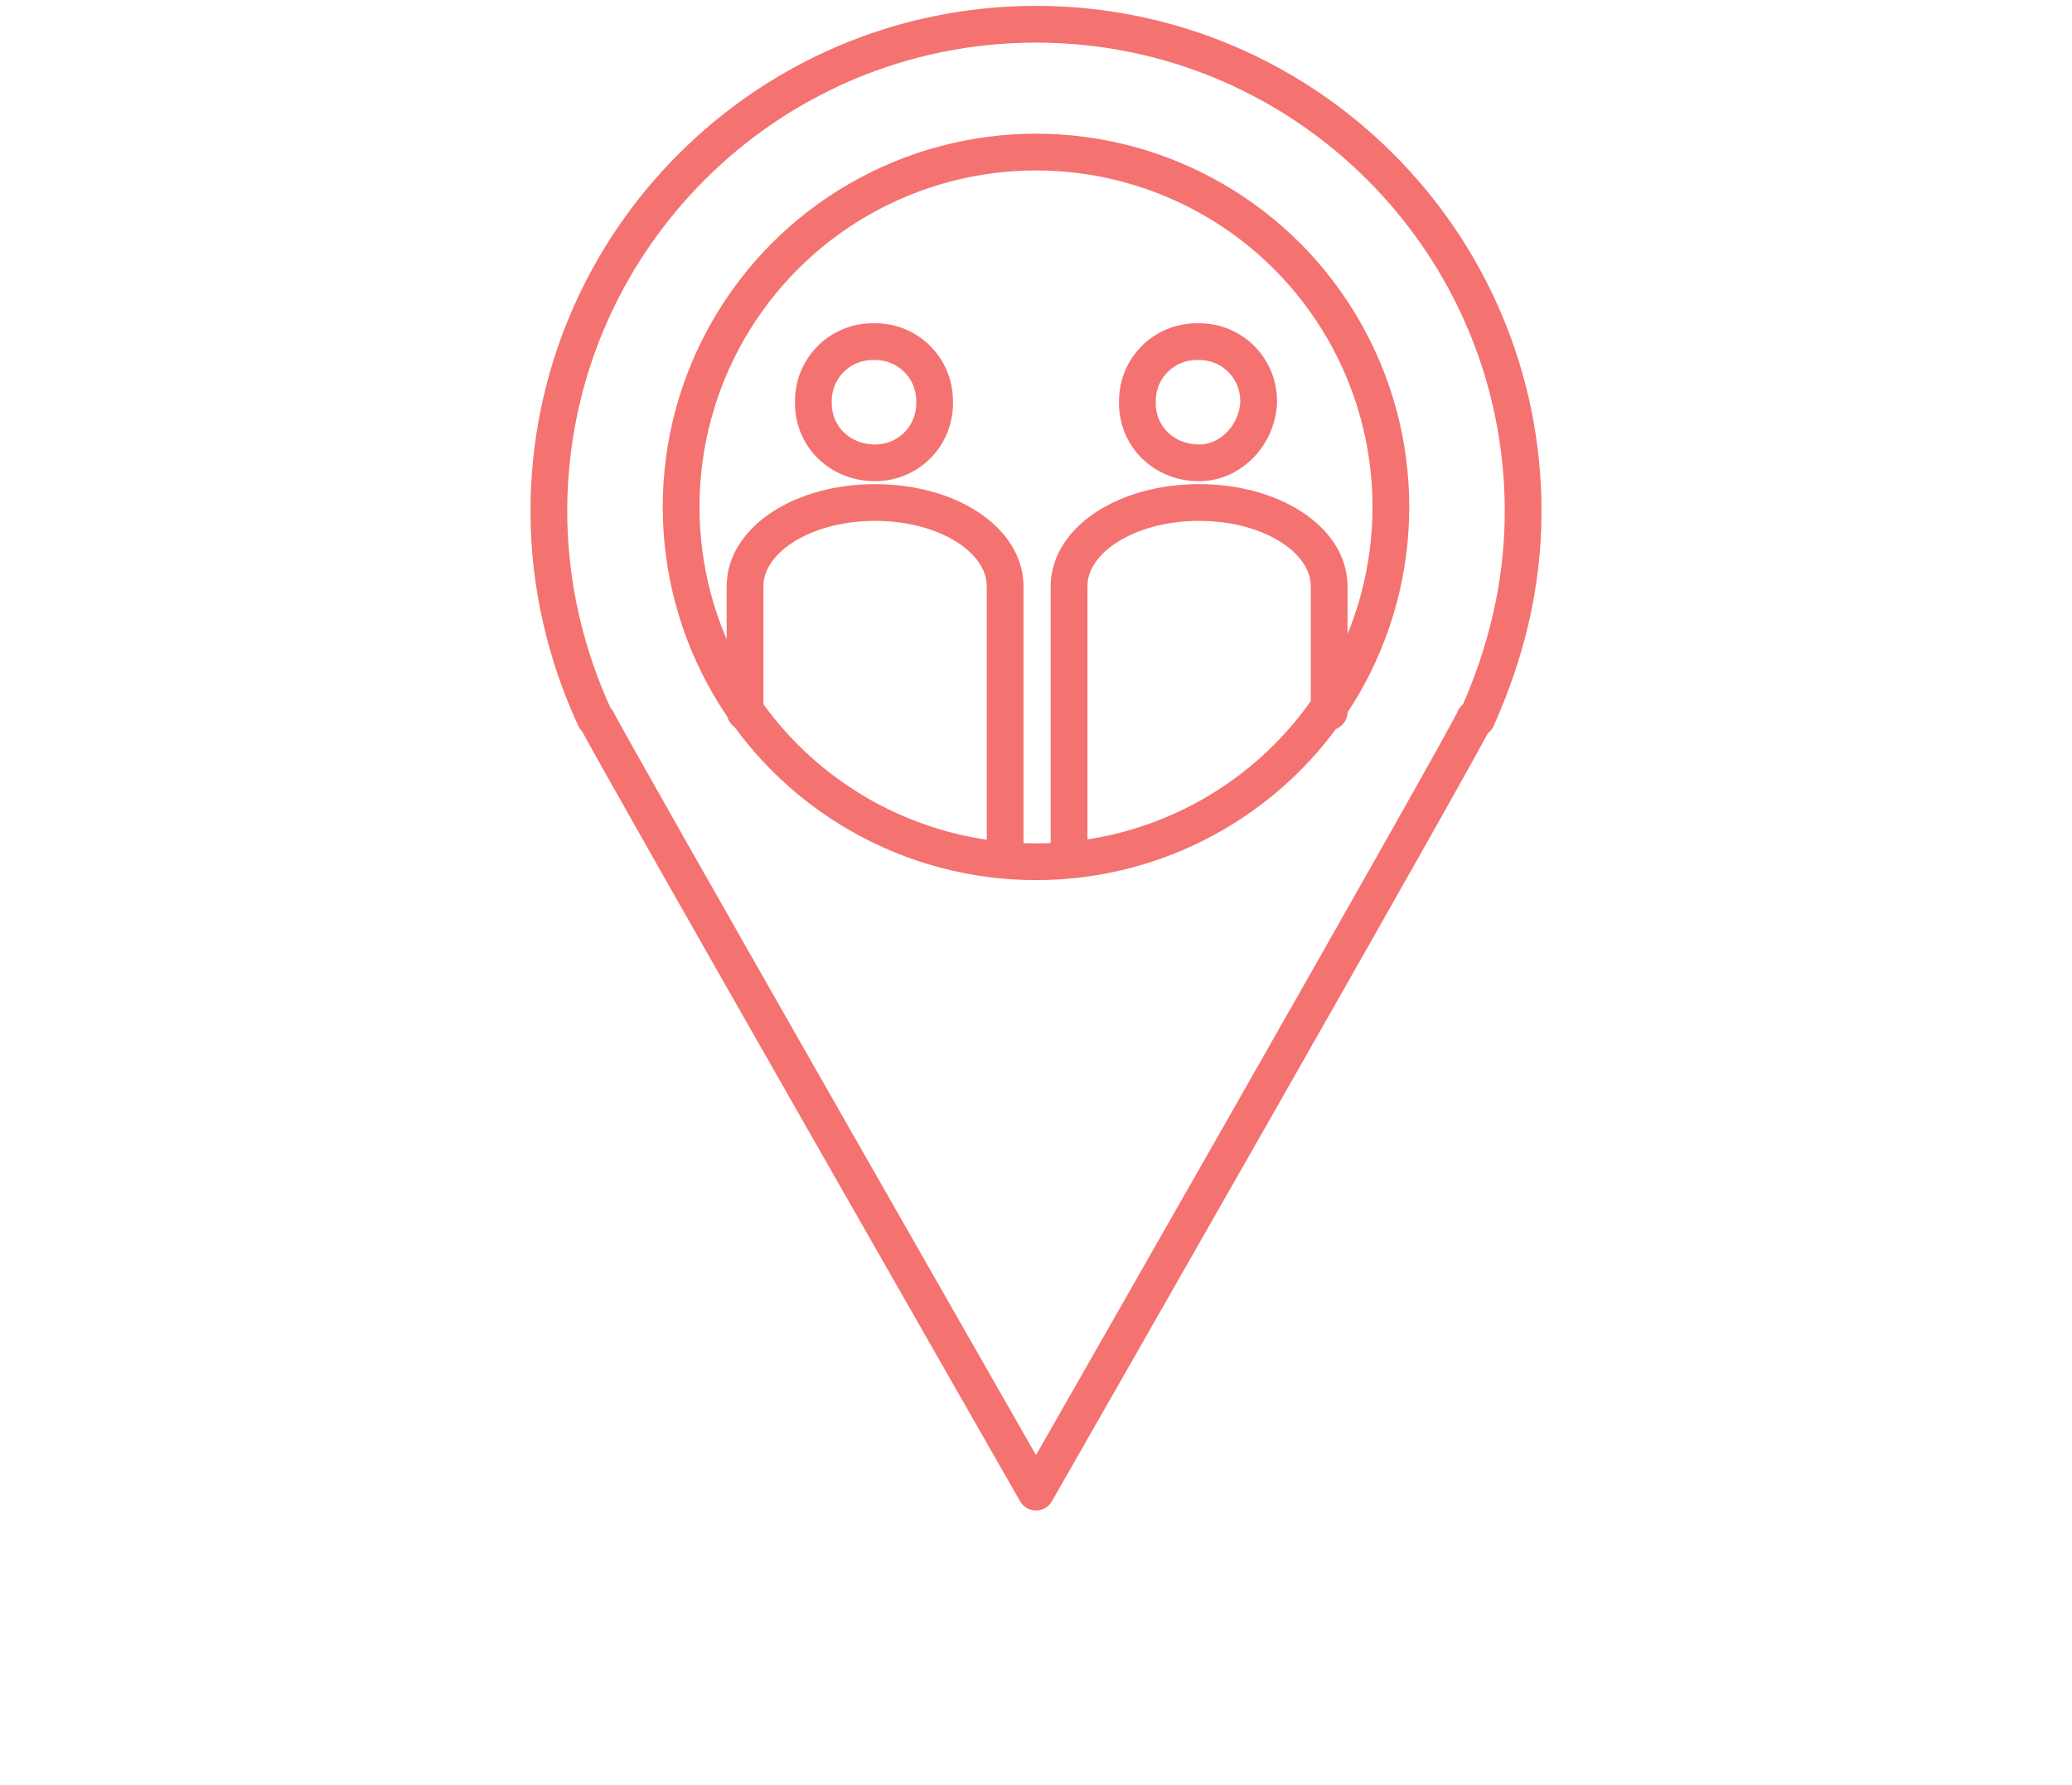 <svg xmlns="http://www.w3.org/2000/svg" xmlns:xlink="http://www.w3.org/1999/xlink" id="Calque_1" x="0px" y="0px" viewBox="0 0 94 81" style="enable-background:new 0 0 94 81;" xml:space="preserve">
<style type="text/css">
	.st0{fill:none;stroke:#F47270;stroke-width:1.739;stroke-linecap:round;stroke-linejoin:round;}
	.st1{fill:none;stroke:#F47270;stroke-width:1.649;stroke-linecap:round;stroke-linejoin:round;}
	
		.st2{fill-rule:evenodd;clip-rule:evenodd;fill:none;stroke:#F47270;stroke-width:1.649;stroke-linecap:round;stroke-linejoin:round;}
	.st3{fill:none;stroke:#F47270;stroke-width:1.785;stroke-linecap:round;stroke-linejoin:round;}
	.st4{fill:none;stroke:#F47270;stroke-width:1.648;stroke-linecap:round;stroke-linejoin:round;}
	.st5{fill:none;stroke:#F47270;stroke-width:1.648;stroke-linecap:round;stroke-linejoin:round;stroke-dasharray:6.166,6.166;}
	.st6{fill:none;stroke:#F47270;stroke-width:1.648;stroke-linecap:round;stroke-linejoin:round;stroke-dasharray:8.354,8.354;}
	.st7{fill:none;stroke:#F47270;stroke-width:1.887;stroke-linecap:round;stroke-linejoin:round;stroke-miterlimit:10;}
	.st8{fill:none;stroke:#F47270;stroke-width:1.763;stroke-linecap:round;stroke-linejoin:round;stroke-miterlimit:10;}
	.st9{fill:none;stroke:#F47270;stroke-width:1.667;stroke-linecap:round;stroke-linejoin:round;stroke-miterlimit:10;}
	.st10{fill:none;stroke:#ED726C;stroke-width:1.898;stroke-linecap:round;stroke-linejoin:round;stroke-miterlimit:10;}
	.st11{fill:#FFFFFF;stroke:#ED726C;stroke-width:1.898;stroke-linecap:round;stroke-linejoin:round;stroke-miterlimit:10;}
	.st12{fill:#FFFFFF;stroke:#ED726C;stroke-width:1.751;stroke-linecap:round;stroke-linejoin:round;stroke-miterlimit:10;}
	.st13{fill:#FFFFFF;stroke:#ED726C;stroke-width:1.927;stroke-linecap:round;stroke-linejoin:round;stroke-miterlimit:10;}
	.st14{fill:#FFFFFF;stroke:#ED726C;stroke-width:1.903;stroke-linecap:round;stroke-linejoin:round;stroke-miterlimit:10;}
	.st15{fill:#FFFFFF;stroke:#ED726C;stroke-width:1.961;stroke-linecap:round;stroke-linejoin:round;stroke-miterlimit:10;}
	.st16{fill:none;stroke:#ED726C;stroke-width:1.903;stroke-linecap:round;stroke-linejoin:round;stroke-miterlimit:10;}
	.st17{fill:none;stroke:#ED726C;stroke-width:1.85;stroke-linecap:round;stroke-linejoin:round;stroke-miterlimit:10;}
	.st18{fill:none;stroke:#ED726C;stroke-width:1.808;stroke-linecap:round;stroke-linejoin:round;stroke-miterlimit:10;}
	.st19{fill:none;stroke:#ED726C;stroke-width:1.868;stroke-linecap:round;stroke-linejoin:round;stroke-miterlimit:10;}
	.st20{fill:none;stroke:#F47270;stroke-width:1.973;stroke-linecap:round;stroke-linejoin:round;stroke-miterlimit:10;}
	.st21{fill:none;stroke:#F47270;stroke-width:1.868;stroke-linecap:round;stroke-linejoin:round;stroke-miterlimit:10;}
	.st22{fill:none;stroke:#F47270;stroke-width:1.797;stroke-linecap:round;stroke-linejoin:round;stroke-miterlimit:10;}
	.st23{fill:none;stroke:#F47270;stroke-width:1.924;stroke-linecap:round;stroke-linejoin:round;stroke-miterlimit:10;}
	.st24{fill:none;stroke:#F47270;stroke-width:2.048;stroke-linecap:round;stroke-linejoin:round;}
</style>
<g>
	<path class="st9" d="M67,32.6L67,32.6c1.3-2.9,2.1-6,2.1-9.4C69.1,11,59.2,1.1,47,1.1c-12.2,0-22.1,9.9-22.1,22.1   c0,3.4,0.8,6.6,2.1,9.4h0l0.1,0.1C27.5,33.6,47,67.7,47,67.7s19.5-34.1,19.9-35.1L67,32.6z"></path>
	<g>
		<g>
			<path class="st9" d="M33.8,32.3c0,0,0-3.6,0-5.7s2.6-3.8,5.9-3.8s5.9,1.7,5.9,3.8s0,11.9,0,11.9"></path>
			<path class="st9" d="M39.7,21L39.7,21c-1.6,0-2.8-1.2-2.8-2.7v-0.1c0-1.5,1.2-2.7,2.7-2.7h0.1c1.5,0,2.7,1.2,2.7,2.7v0.1     C42.4,19.8,41.2,21,39.7,21z"></path>
		</g>
		<g>
			<path class="st9" d="M48.5,38.5c0,0,0-9.8,0-11.9s2.6-3.8,5.9-3.8s5.9,1.7,5.9,3.8s0,5.7,0,5.7"></path>
			<path class="st9" d="M54.4,21L54.4,21c-1.6,0-2.8-1.2-2.8-2.7v-0.1c0-1.5,1.2-2.7,2.7-2.7h0.1c1.5,0,2.7,1.2,2.7,2.7v0.1     C57,19.8,55.8,21,54.4,21z"></path>
		</g>
	</g>
	<circle class="st9" cx="47" cy="23" r="16.1"></circle>
</g>
</svg>
